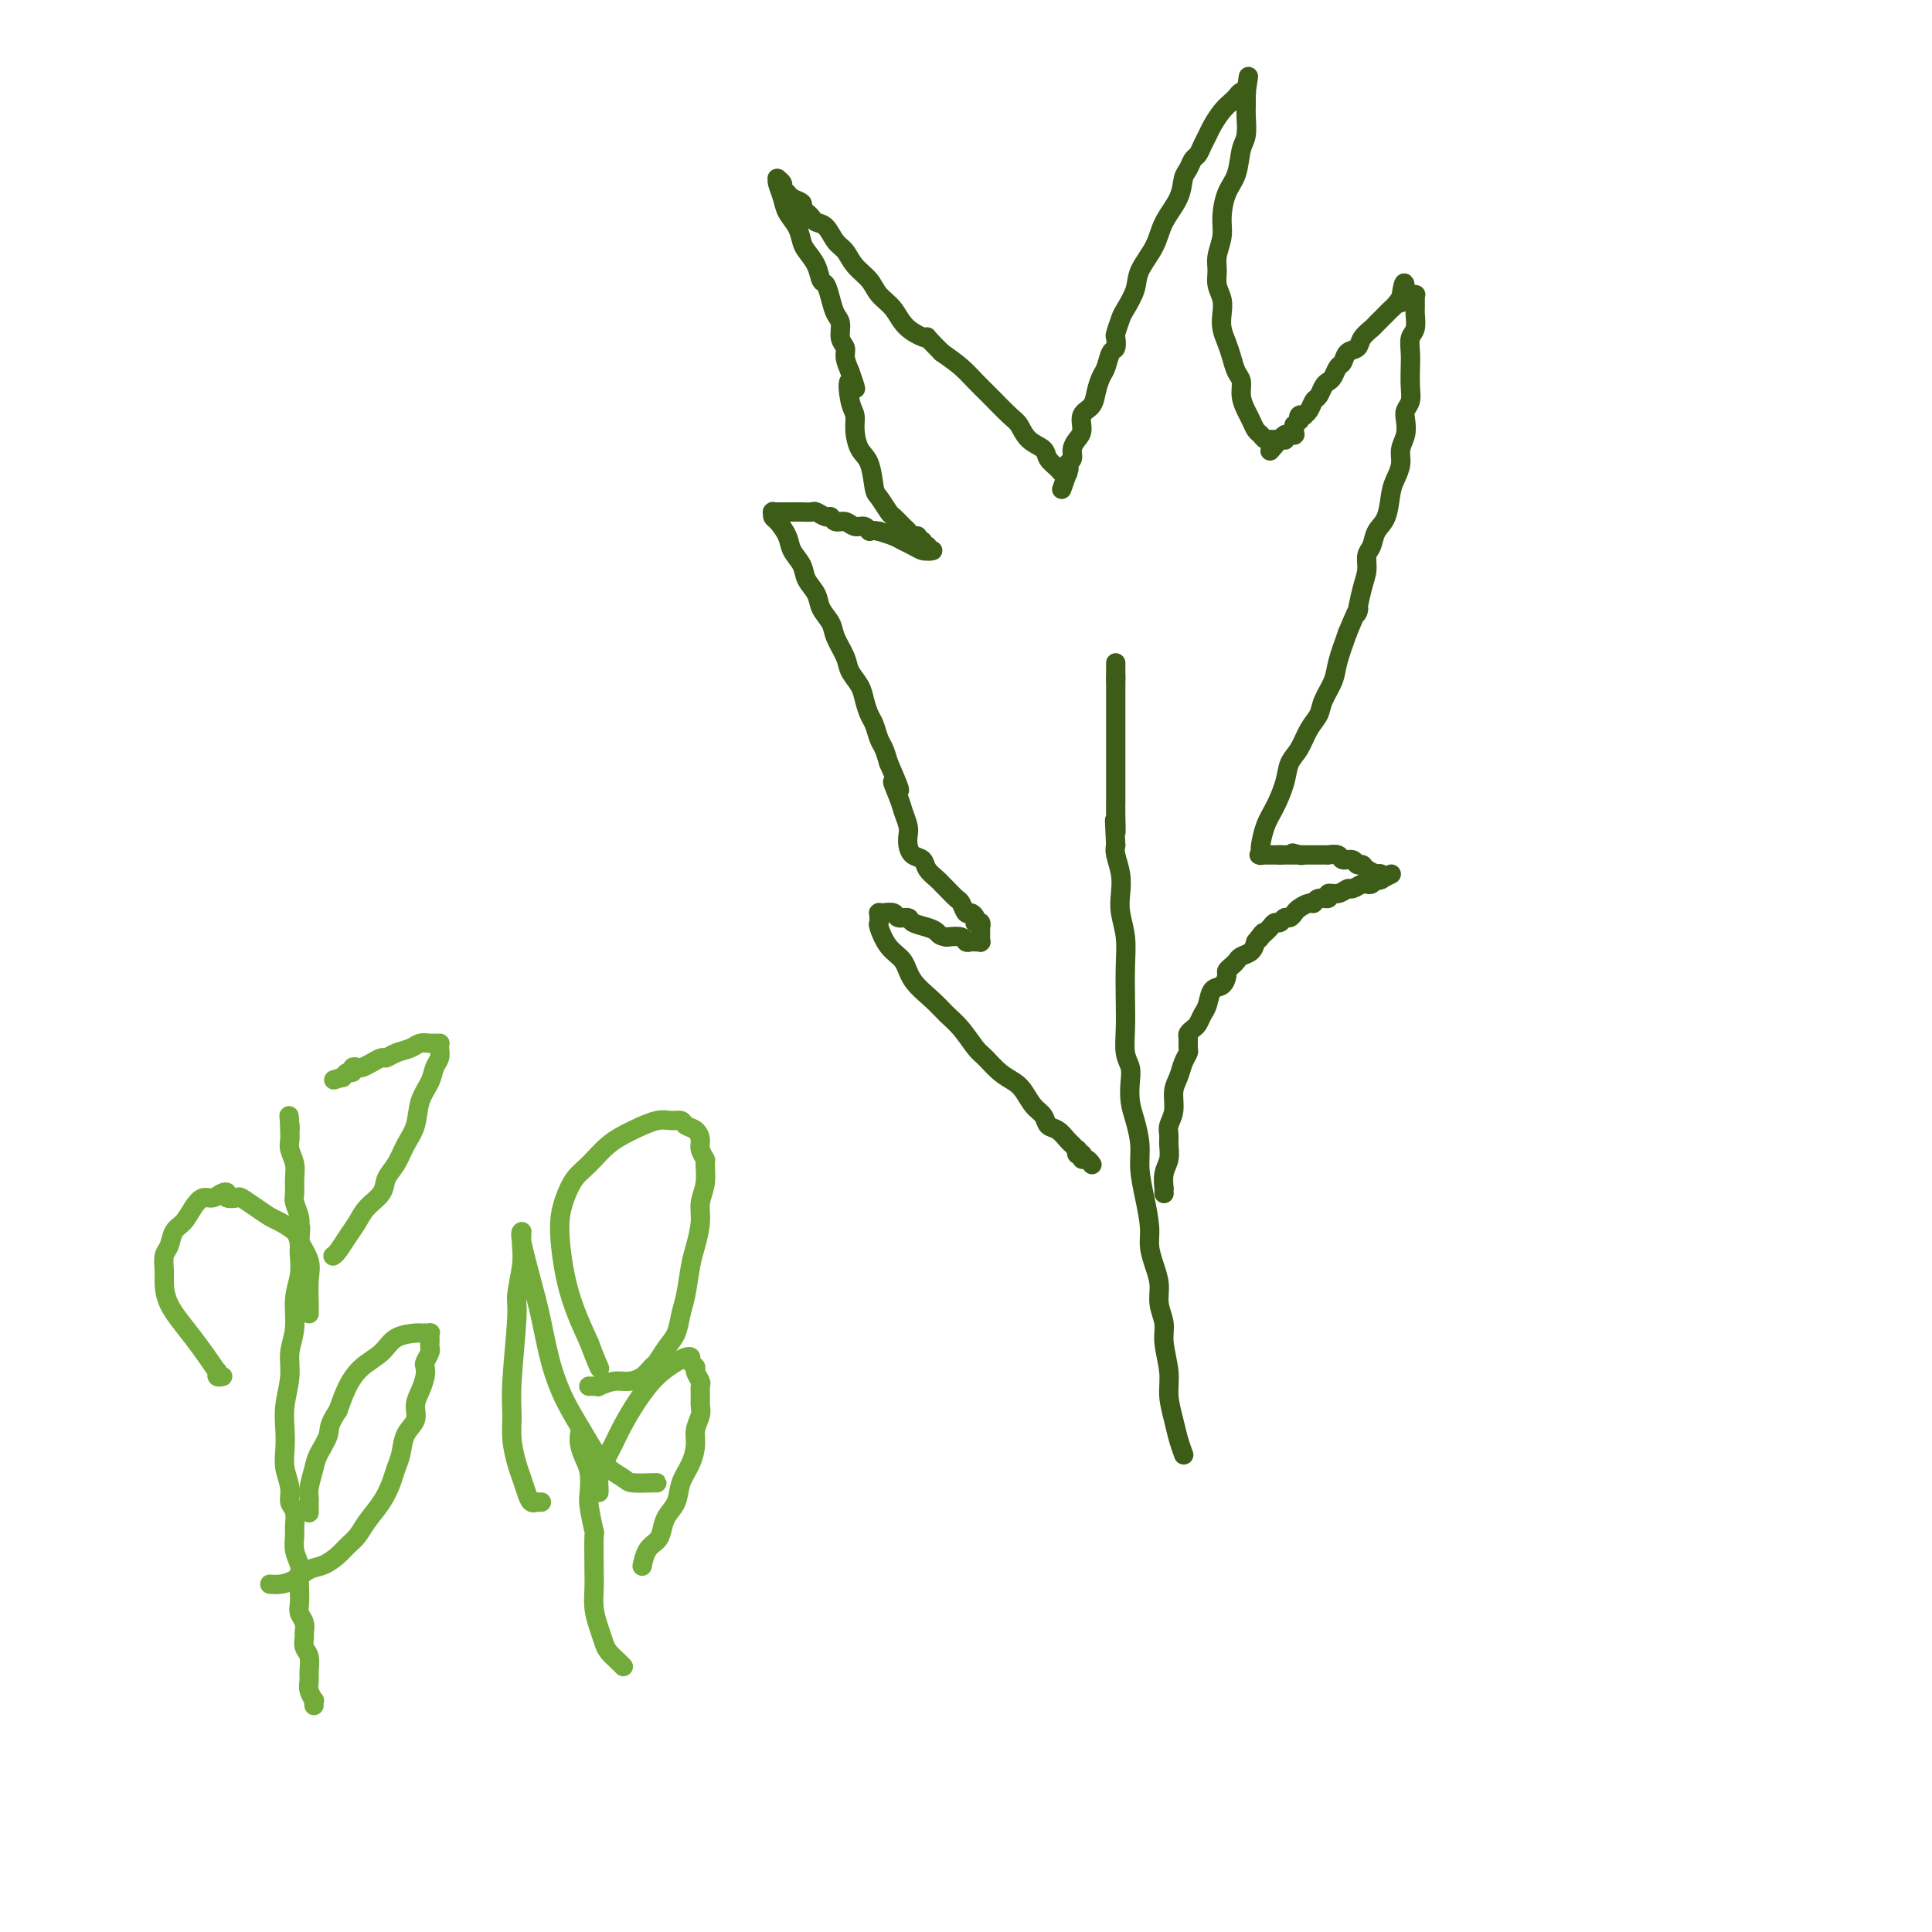 <svg viewBox='0 0 400 400' version='1.1' xmlns='http://www.w3.org/2000/svg' xmlns:xlink='http://www.w3.org/1999/xlink'><g fill='none' stroke='#73AB3A' stroke-width='4' stroke-linecap='round' stroke-linejoin='round'><path d='M65,353c-0.000,-0.000 -0.000,-0.000 0,0c0.000,0.000 0.000,0.000 0,0c-0.000,-0.000 -0.000,-0.000 0,0c0.000,0.000 0.000,0.000 0,0c-0.000,-0.000 -0.000,-0.000 0,0c0.000,0.000 0.000,0.000 0,0c-0.000,-0.000 -0.000,-0.000 0,0c0.000,0.000 0.000,0.000 0,0c-0.000,-0.000 -0.000,-0.000 0,0c0.000,0.000 0.000,0.001 0,0c-0.000,-0.001 -0.000,-0.005 0,0c0.000,0.005 0.001,0.017 0,0c-0.001,-0.017 -0.004,-0.063 0,0c0.004,0.063 0.015,0.235 0,0c-0.015,-0.235 -0.057,-0.877 0,-1c0.057,-0.123 0.212,0.273 0,0c-0.212,-0.273 -0.793,-1.213 -1,-2c-0.207,-0.787 -0.041,-1.419 0,-2c0.041,-0.581 -0.042,-1.110 0,-2c0.042,-0.890 0.208,-2.139 0,-3c-0.208,-0.861 -0.792,-1.333 -1,-2c-0.208,-0.667 -0.042,-1.529 0,-2c0.042,-0.471 -0.041,-0.552 0,-1c0.041,-0.448 0.207,-1.265 0,-2c-0.207,-0.735 -0.786,-1.389 -1,-2c-0.214,-0.611 -0.061,-1.177 0,-2c0.061,-0.823 0.031,-1.901 0,-3c-0.031,-1.099 -0.061,-2.219 0,-3c0.061,-0.781 0.214,-1.224 0,-2c-0.214,-0.776 -0.793,-1.884 -1,-3c-0.207,-1.116 -0.040,-2.241 0,-3c0.040,-0.759 -0.046,-1.154 0,-2c0.046,-0.846 0.222,-2.144 0,-3c-0.222,-0.856 -0.844,-1.270 -1,-2c-0.156,-0.730 0.153,-1.775 0,-3c-0.153,-1.225 -0.769,-2.630 -1,-4c-0.231,-1.370 -0.077,-2.704 0,-4c0.077,-1.296 0.077,-2.554 0,-4c-0.077,-1.446 -0.232,-3.082 0,-5c0.232,-1.918 0.851,-4.119 1,-6c0.149,-1.881 -0.170,-3.442 0,-5c0.170,-1.558 0.830,-3.114 1,-5c0.170,-1.886 -0.150,-4.104 0,-6c0.150,-1.896 0.771,-3.472 1,-5c0.229,-1.528 0.065,-3.008 0,-4c-0.065,-0.992 -0.033,-1.496 0,-2'/><path d='M62,258c0.463,-7.232 0.120,-2.312 0,-1c-0.120,1.312 -0.018,-0.984 0,-2c0.018,-1.016 -0.048,-0.750 0,-1c0.048,-0.250 0.210,-1.014 0,-2c-0.210,-0.986 -0.792,-2.193 -1,-3c-0.208,-0.807 -0.042,-1.213 0,-2c0.042,-0.787 -0.041,-1.955 0,-3c0.041,-1.045 0.207,-1.969 0,-3c-0.207,-1.031 -0.788,-2.171 -1,-3c-0.212,-0.829 -0.057,-1.346 0,-2c0.057,-0.654 0.015,-1.443 0,-2c-0.015,-0.557 -0.004,-0.881 0,-1c0.004,-0.119 0.001,-0.032 0,0c-0.001,0.032 -0.000,0.009 0,0c0.000,-0.009 0.000,-0.002 0,0c-0.000,0.002 -0.000,0.001 0,0c0.000,-0.001 0.000,-0.000 0,0c-0.000,0.000 -0.000,0.000 0,0c0.000,-0.000 0.000,-0.000 0,0c-0.000,0.000 -0.000,0.000 0,0c0.000,-0.000 0.000,-0.000 0,0c-0.000,0.000 -0.000,0.000 0,0c0.000,-0.000 0.000,-0.000 0,0c-0.000,0.000 -0.000,0.000 0,0c0.000,-0.000 0.000,-0.000 0,0c-0.000,0.000 -0.000,0.000 0,0c0.000,-0.000 0.000,-0.000 0,0c-0.000,0.000 -0.000,0.000 0,0c0.000,-0.000 0.000,-0.000 0,0c-0.000,0.000 -0.000,0.000 0,0c0.000,-0.000 0.000,-0.000 0,0c-0.000,0.000 -0.000,0.000 0,0c0.000,-0.000 0.000,-0.000 0,0c0.000,0.000 0.000,0.000 0,0c0.000,-0.000 0.000,-0.000 0,0c0.000,0.000 0.000,-0.000 0,0c0.000,0.000 0.000,-0.000 0,0c0.000,0.000 0.000,-0.000 0,0c0.000,0.000 0.000,-0.000 0,0c0.000,0.000 0.000,-0.000 0,0c0.000,0.000 0.000,-0.000 0,0c0.000,0.000 0.000,-0.000 0,0c0.000,0.000 0.000,-0.000 0,0c0.000,0.000 0.000,-0.000 0,0c0.000,0.000 0.000,-0.000 0,0c0.000,0.000 0.000,0.000 0,0'/><path d='M60,233c-0.311,-3.889 -0.089,-1.111 0,0c0.089,1.111 0.044,0.556 0,0'/><path d='M56,328c-0.000,-0.000 -0.000,-0.000 0,0c0.000,0.000 0.000,0.000 0,0c-0.000,-0.000 -0.000,-0.000 0,0c0.000,0.000 0.000,0.000 0,0c-0.000,-0.000 -0.000,-0.000 0,0c0.000,0.000 0.000,0.000 0,0c-0.000,-0.000 -0.001,-0.000 0,0c0.001,0.000 0.006,0.001 0,0c-0.006,-0.001 -0.021,-0.002 0,0c0.021,0.002 0.077,0.008 0,0c-0.077,-0.008 -0.289,-0.029 0,0c0.289,0.029 1.078,0.107 2,0c0.922,-0.107 1.976,-0.399 3,-1c1.024,-0.601 2.018,-1.511 3,-2c0.982,-0.489 1.953,-0.556 3,-1c1.047,-0.444 2.171,-1.265 3,-2c0.829,-0.735 1.364,-1.383 2,-2c0.636,-0.617 1.375,-1.204 2,-2c0.625,-0.796 1.138,-1.801 2,-3c0.862,-1.199 2.075,-2.593 3,-4c0.925,-1.407 1.562,-2.827 2,-4c0.438,-1.173 0.677,-2.099 1,-3c0.323,-0.901 0.730,-1.777 1,-3c0.270,-1.223 0.402,-2.792 1,-4c0.598,-1.208 1.663,-2.054 2,-3c0.337,-0.946 -0.054,-1.993 0,-3c0.054,-1.007 0.554,-1.975 1,-3c0.446,-1.025 0.837,-2.106 1,-3c0.163,-0.894 0.096,-1.602 0,-2c-0.096,-0.398 -0.222,-0.488 0,-1c0.222,-0.512 0.791,-1.447 1,-2c0.209,-0.553 0.057,-0.722 0,-1c-0.057,-0.278 -0.019,-0.663 0,-1c0.019,-0.337 0.020,-0.626 0,-1c-0.020,-0.374 -0.062,-0.832 0,-1c0.062,-0.168 0.226,-0.045 0,0c-0.226,0.045 -0.844,0.013 -1,0c-0.156,-0.013 0.150,-0.009 0,0c-0.150,0.009 -0.757,0.021 -1,0c-0.243,-0.021 -0.124,-0.075 -1,0c-0.876,0.075 -2.749,0.280 -4,1c-1.251,0.720 -1.882,1.956 -3,3c-1.118,1.044 -2.724,1.896 -4,3c-1.276,1.104 -2.222,2.458 -3,4c-0.778,1.542 -1.389,3.271 -2,5'/><path d='M70,292c-2.200,3.244 -1.700,3.853 -2,5c-0.300,1.147 -1.401,2.831 -2,4c-0.599,1.169 -0.696,1.823 -1,3c-0.304,1.177 -0.813,2.876 -1,4c-0.187,1.124 -0.050,1.672 0,2c0.050,0.328 0.013,0.434 0,1c-0.013,0.566 -0.004,1.590 0,2c0.004,0.410 0.002,0.205 0,0'/><path d='M46,285c-0.000,0.000 -0.000,0.000 0,0c0.000,-0.000 0.001,-0.000 0,0c-0.001,0.000 -0.004,0.001 0,0c0.004,-0.001 0.015,-0.004 0,0c-0.015,0.004 -0.058,0.014 0,0c0.058,-0.014 0.215,-0.051 0,0c-0.215,0.051 -0.804,0.189 -1,0c-0.196,-0.189 0.000,-0.706 0,-1c-0.000,-0.294 -0.196,-0.366 0,0c0.196,0.366 0.785,1.169 0,0c-0.785,-1.169 -2.943,-4.309 -5,-7c-2.057,-2.691 -4.012,-4.932 -5,-7c-0.988,-2.068 -1.009,-3.961 -1,-5c0.009,-1.039 0.047,-1.222 0,-2c-0.047,-0.778 -0.178,-2.151 0,-3c0.178,-0.849 0.667,-1.174 1,-2c0.333,-0.826 0.512,-2.154 1,-3c0.488,-0.846 1.286,-1.211 2,-2c0.714,-0.789 1.344,-2.002 2,-3c0.656,-0.998 1.337,-1.780 2,-2c0.663,-0.220 1.309,0.124 2,0c0.691,-0.124 1.426,-0.714 2,-1c0.574,-0.286 0.985,-0.267 1,0c0.015,0.267 -0.368,0.782 0,1c0.368,0.218 1.487,0.137 2,0c0.513,-0.137 0.422,-0.332 1,0c0.578,0.332 1.827,1.189 3,2c1.173,0.811 2.269,1.574 3,2c0.731,0.426 1.096,0.513 2,1c0.904,0.487 2.347,1.373 3,2c0.653,0.627 0.515,0.995 1,2c0.485,1.005 1.594,2.648 2,4c0.406,1.352 0.109,2.414 0,4c-0.109,1.586 -0.029,3.696 0,5c0.029,1.304 0.008,1.801 0,2c-0.008,0.199 -0.004,0.099 0,0'/><path d='M69,260c0.000,-0.000 0.000,-0.000 0,0c-0.000,0.000 -0.000,0.000 0,0c0.000,-0.000 0.000,-0.000 0,0c-0.000,0.000 -0.000,0.000 0,0c0.000,-0.000 0.000,-0.000 0,0c-0.000,0.000 -0.001,0.000 0,0c0.001,-0.000 0.002,-0.001 0,0c-0.002,0.001 -0.009,0.006 0,0c0.009,-0.006 0.033,-0.021 0,0c-0.033,0.021 -0.123,0.077 0,0c0.123,-0.077 0.461,-0.289 1,-1c0.539,-0.711 1.281,-1.923 2,-3c0.719,-1.077 1.414,-2.020 2,-3c0.586,-0.980 1.063,-1.998 2,-3c0.937,-1.002 2.335,-1.988 3,-3c0.665,-1.012 0.597,-2.048 1,-3c0.403,-0.952 1.278,-1.819 2,-3c0.722,-1.181 1.292,-2.676 2,-4c0.708,-1.324 1.552,-2.476 2,-4c0.448,-1.524 0.498,-3.420 1,-5c0.502,-1.580 1.455,-2.844 2,-4c0.545,-1.156 0.682,-2.205 1,-3c0.318,-0.795 0.817,-1.337 1,-2c0.183,-0.663 0.049,-1.445 0,-2c-0.049,-0.555 -0.013,-0.881 0,-1c0.013,-0.119 0.004,-0.032 0,0c-0.004,0.032 -0.004,0.009 0,0c0.004,-0.009 0.013,-0.002 0,0c-0.013,0.002 -0.048,-0.000 0,0c0.048,0.000 0.180,0.003 0,0c-0.180,-0.003 -0.670,-0.012 -1,0c-0.330,0.012 -0.498,0.046 -1,0c-0.502,-0.046 -1.338,-0.171 -2,0c-0.662,0.171 -1.150,0.637 -2,1c-0.850,0.363 -2.063,0.623 -3,1c-0.937,0.377 -1.599,0.872 -2,1c-0.401,0.128 -0.542,-0.110 -1,0c-0.458,0.110 -1.232,0.570 -2,1c-0.768,0.430 -1.529,0.832 -2,1c-0.471,0.168 -0.652,0.101 -1,0c-0.348,-0.101 -0.864,-0.237 -1,0c-0.136,0.237 0.107,0.848 0,1c-0.107,0.152 -0.565,-0.155 -1,0c-0.435,0.155 -0.848,0.773 -1,1c-0.152,0.227 -0.043,0.065 0,0c0.043,-0.065 0.022,-0.032 0,0'/><path d='M71,223c-3.333,1.000 -1.667,0.500 0,0'/><path d='M129,345c0.000,0.000 0.000,0.000 0,0c-0.000,-0.000 -0.000,-0.000 0,0c0.000,0.000 0.000,0.000 0,0c-0.000,-0.000 -0.000,-0.000 0,0c0.000,0.000 0.000,0.000 0,0c-0.000,-0.000 -0.000,-0.000 0,0c0.000,0.000 0.000,0.000 0,0c-0.000,-0.000 -0.000,-0.000 0,0c0.000,0.000 0.001,0.001 0,0c-0.001,-0.001 -0.002,-0.002 0,0c0.002,0.002 0.008,0.009 0,0c-0.008,-0.009 -0.030,-0.032 0,0c0.030,0.032 0.110,0.120 0,0c-0.110,-0.120 -0.412,-0.446 -1,-1c-0.588,-0.554 -1.464,-1.334 -2,-2c-0.536,-0.666 -0.732,-1.216 -1,-2c-0.268,-0.784 -0.608,-1.802 -1,-3c-0.392,-1.198 -0.836,-2.575 -1,-4c-0.164,-1.425 -0.048,-2.896 0,-4c0.048,-1.104 0.027,-1.841 0,-4c-0.027,-2.159 -0.059,-5.740 0,-7c0.059,-1.260 0.209,-0.199 0,-1c-0.209,-0.801 -0.778,-3.464 -1,-5c-0.222,-1.536 -0.098,-1.946 0,-3c0.098,-1.054 0.170,-2.752 0,-4c-0.170,-1.248 -0.581,-2.047 -1,-3c-0.419,-0.953 -0.844,-2.059 -1,-3c-0.156,-0.941 -0.042,-1.716 0,-2c0.042,-0.284 0.011,-0.076 0,0c-0.011,0.076 -0.003,0.022 0,0c0.003,-0.022 0.002,-0.011 0,0'/><path d='M133,324c-0.000,0.000 -0.000,0.000 0,0c0.000,-0.000 0.000,-0.000 0,0c-0.000,0.000 -0.000,0.000 0,0c0.000,-0.000 0.000,-0.000 0,0c-0.000,0.000 -0.000,0.000 0,0c0.000,-0.000 0.000,-0.001 0,0c-0.000,0.001 -0.001,0.003 0,0c0.001,-0.003 0.002,-0.010 0,0c-0.002,0.010 -0.008,0.039 0,0c0.008,-0.039 0.030,-0.145 0,0c-0.030,0.145 -0.111,0.541 0,0c0.111,-0.541 0.415,-2.020 1,-3c0.585,-0.980 1.451,-1.462 2,-2c0.549,-0.538 0.780,-1.133 1,-2c0.220,-0.867 0.427,-2.007 1,-3c0.573,-0.993 1.512,-1.840 2,-3c0.488,-1.160 0.527,-2.632 1,-4c0.473,-1.368 1.381,-2.632 2,-4c0.619,-1.368 0.951,-2.842 1,-4c0.049,-1.158 -0.183,-2.002 0,-3c0.183,-0.998 0.782,-2.150 1,-3c0.218,-0.850 0.054,-1.397 0,-2c-0.054,-0.603 0.001,-1.261 0,-2c-0.001,-0.739 -0.057,-1.560 0,-2c0.057,-0.440 0.226,-0.500 0,-1c-0.226,-0.500 -0.848,-1.441 -1,-2c-0.152,-0.559 0.165,-0.736 0,-1c-0.165,-0.264 -0.812,-0.613 -1,-1c-0.188,-0.387 0.085,-0.811 0,-1c-0.085,-0.189 -0.526,-0.144 -1,0c-0.474,0.144 -0.980,0.386 -2,1c-1.020,0.614 -2.553,1.599 -4,3c-1.447,1.401 -2.808,3.218 -4,5c-1.192,1.782 -2.214,3.528 -3,5c-0.786,1.472 -1.335,2.671 -2,4c-0.665,1.329 -1.446,2.787 -2,4c-0.554,1.213 -0.880,2.181 -1,3c-0.120,0.819 -0.032,1.487 0,2c0.032,0.513 0.009,0.869 0,1c-0.009,0.131 -0.002,0.035 0,0c0.002,-0.035 0.001,-0.010 0,0c-0.001,0.010 -0.000,0.005 0,0'/><path d='M112,311c0.000,0.000 0.000,0.000 0,0c-0.000,-0.000 -0.000,-0.000 0,0c0.000,0.000 0.001,0.000 0,0c-0.001,-0.000 -0.004,-0.000 0,0c0.004,0.000 0.015,0.000 0,0c-0.015,-0.000 -0.057,-0.000 0,0c0.057,0.000 0.211,0.000 0,0c-0.211,-0.000 -0.788,-0.000 -1,0c-0.212,0.000 -0.060,0.001 0,0c0.060,-0.001 0.027,-0.005 0,0c-0.027,0.005 -0.049,0.020 0,0c0.049,-0.020 0.168,-0.076 0,0c-0.168,0.076 -0.623,0.282 -1,0c-0.377,-0.282 -0.675,-1.054 -1,-2c-0.325,-0.946 -0.677,-2.068 -1,-3c-0.323,-0.932 -0.619,-1.675 -1,-3c-0.381,-1.325 -0.849,-3.233 -1,-5c-0.151,-1.767 0.016,-3.393 0,-5c-0.016,-1.607 -0.215,-3.197 0,-7c0.215,-3.803 0.842,-9.821 1,-13c0.158,-3.179 -0.154,-3.521 0,-5c0.154,-1.479 0.773,-4.095 1,-6c0.227,-1.905 0.061,-3.099 0,-4c-0.061,-0.901 -0.018,-1.508 0,-2c0.018,-0.492 0.011,-0.868 0,-1c-0.011,-0.132 -0.025,-0.020 0,0c0.025,0.020 0.089,-0.052 0,0c-0.089,0.052 -0.331,0.227 0,2c0.331,1.773 1.235,5.144 2,8c0.765,2.856 1.389,5.198 2,8c0.611,2.802 1.207,6.064 2,9c0.793,2.936 1.782,5.547 3,8c1.218,2.453 2.666,4.748 4,7c1.334,2.252 2.554,4.460 4,6c1.446,1.540 3.120,2.413 4,3c0.880,0.587 0.968,0.889 2,1c1.032,0.111 3.009,0.030 4,0c0.991,-0.030 0.998,-0.008 1,0c0.002,0.008 0.001,0.002 0,0c-0.001,-0.002 -0.000,-0.001 0,0'/><path d='M122,287c-0.000,0.000 -0.000,0.000 0,0c0.000,-0.000 0.000,-0.000 0,0c-0.000,0.000 -0.001,0.000 0,0c0.001,-0.000 0.004,-0.000 0,0c-0.004,0.000 -0.015,0.000 0,0c0.015,-0.000 0.057,-0.000 0,0c-0.057,0.000 -0.213,0.000 0,0c0.213,-0.000 0.793,-0.000 1,0c0.207,0.000 0.039,0.001 0,0c-0.039,-0.001 0.051,-0.004 0,0c-0.051,0.004 -0.243,0.016 0,0c0.243,-0.016 0.922,-0.059 1,0c0.078,0.059 -0.445,0.219 0,0c0.445,-0.219 1.859,-0.816 3,-1c1.141,-0.184 2.010,0.047 3,0c0.990,-0.047 2.100,-0.371 3,-1c0.900,-0.629 1.589,-1.565 2,-2c0.411,-0.435 0.544,-0.371 1,-1c0.456,-0.629 1.236,-1.950 2,-3c0.764,-1.050 1.514,-1.830 2,-3c0.486,-1.170 0.709,-2.732 1,-4c0.291,-1.268 0.651,-2.243 1,-4c0.349,-1.757 0.686,-4.296 1,-6c0.314,-1.704 0.606,-2.572 1,-4c0.394,-1.428 0.891,-3.414 1,-5c0.109,-1.586 -0.171,-2.771 0,-4c0.171,-1.229 0.792,-2.503 1,-4c0.208,-1.497 0.001,-3.217 0,-4c-0.001,-0.783 0.203,-0.629 0,-1c-0.203,-0.371 -0.813,-1.266 -1,-2c-0.187,-0.734 0.049,-1.307 0,-2c-0.049,-0.693 -0.385,-1.508 -1,-2c-0.615,-0.492 -1.510,-0.662 -2,-1c-0.490,-0.338 -0.574,-0.843 -1,-1c-0.426,-0.157 -1.195,0.034 -2,0c-0.805,-0.034 -1.647,-0.292 -3,0c-1.353,0.292 -3.217,1.134 -5,2c-1.783,0.866 -3.487,1.757 -5,3c-1.513,1.243 -2.837,2.840 -4,4c-1.163,1.160 -2.166,1.883 -3,3c-0.834,1.117 -1.500,2.628 -2,4c-0.500,1.372 -0.833,2.605 -1,4c-0.167,1.395 -0.169,2.951 0,5c0.169,2.049 0.507,4.590 1,7c0.493,2.410 1.141,4.689 2,7c0.859,2.311 1.930,4.656 3,7'/><path d='M122,278c1.222,3.289 1.778,4.511 2,5c0.222,0.489 0.111,0.244 0,0'/></g>
<g fill='none' stroke='#3D5C18' stroke-width='4' stroke-linecap='round' stroke-linejoin='round'><path d='M245,301c-0.000,-0.000 -0.000,-0.000 0,0c0.000,0.000 0.000,0.000 0,0c-0.000,-0.000 -0.000,-0.000 0,0c0.000,0.000 0.000,0.000 0,0c-0.000,-0.000 -0.000,-0.000 0,0c0.000,0.000 0.000,0.000 0,0c-0.000,-0.000 -0.000,-0.000 0,0c0.000,0.000 0.000,0.000 0,0c-0.000,-0.000 -0.000,-0.000 0,0c0.000,0.000 0.000,0.000 0,0c-0.000,-0.000 -0.000,-0.000 0,0c0.000,0.000 0.000,0.000 0,0c-0.000,-0.000 -0.000,-0.001 0,0c0.000,0.001 0.001,0.002 0,0c-0.001,-0.002 -0.003,-0.009 0,0c0.003,0.009 0.012,0.034 0,0c-0.012,-0.034 -0.046,-0.126 0,0c0.046,0.126 0.171,0.469 0,0c-0.171,-0.469 -0.638,-1.749 -1,-3c-0.362,-1.251 -0.618,-2.473 -1,-4c-0.382,-1.527 -0.891,-3.360 -1,-5c-0.109,-1.640 0.182,-3.089 0,-5c-0.182,-1.911 -0.836,-4.286 -1,-6c-0.164,-1.714 0.162,-2.769 0,-4c-0.162,-1.231 -0.813,-2.638 -1,-4c-0.187,-1.362 0.091,-2.680 0,-4c-0.091,-1.320 -0.550,-2.642 -1,-4c-0.450,-1.358 -0.890,-2.753 -1,-4c-0.110,-1.247 0.111,-2.346 0,-4c-0.111,-1.654 -0.555,-3.863 -1,-6c-0.445,-2.137 -0.890,-4.203 -1,-6c-0.110,-1.797 0.115,-3.324 0,-5c-0.115,-1.676 -0.571,-3.500 -1,-5c-0.429,-1.500 -0.833,-2.675 -1,-4c-0.167,-1.325 -0.097,-2.799 0,-4c0.097,-1.201 0.222,-2.129 0,-3c-0.222,-0.871 -0.791,-1.684 -1,-3c-0.209,-1.316 -0.060,-3.135 0,-5c0.060,-1.865 0.030,-3.776 0,-6c-0.030,-2.224 -0.060,-4.761 0,-7c0.060,-2.239 0.208,-4.179 0,-6c-0.208,-1.821 -0.774,-3.524 -1,-5c-0.226,-1.476 -0.112,-2.726 0,-4c0.112,-1.274 0.222,-2.574 0,-4c-0.222,-1.426 -0.778,-2.979 -1,-4c-0.222,-1.021 -0.111,-1.511 0,-2'/><path d='M231,175c-0.464,-8.735 -0.124,-4.074 0,-3c0.124,1.074 0.033,-1.441 0,-3c-0.033,-1.559 -0.009,-2.163 0,-3c0.009,-0.837 0.002,-1.908 0,-3c-0.002,-1.092 -0.001,-2.204 0,-3c0.001,-0.796 0.000,-1.274 0,-2c-0.000,-0.726 -0.000,-1.700 0,-2c0.000,-0.300 0.000,0.074 0,0c-0.000,-0.074 -0.000,-0.597 0,-1c0.000,-0.403 0.000,-0.685 0,-1c-0.000,-0.315 -0.000,-0.663 0,-1c0.000,-0.337 0.000,-0.664 0,-1c-0.000,-0.336 -0.000,-0.680 0,-1c0.000,-0.320 0.000,-0.614 0,-1c-0.000,-0.386 -0.000,-0.863 0,-1c0.000,-0.137 0.000,0.066 0,0c-0.000,-0.066 -0.000,-0.400 0,-1c0.000,-0.600 0.000,-1.466 0,-2c-0.000,-0.534 -0.000,-0.736 0,-1c0.000,-0.264 0.000,-0.592 0,-1c-0.000,-0.408 -0.000,-0.898 0,-1c0.000,-0.102 0.000,0.183 0,0c-0.000,-0.183 -0.000,-0.834 0,-1c0.000,-0.166 0.000,0.151 0,0c-0.000,-0.151 -0.000,-0.772 0,-1c0.000,-0.228 0.000,-0.065 0,0c-0.000,0.065 -0.000,0.031 0,0c0.000,-0.031 0.000,-0.061 0,0c-0.000,0.061 -0.000,0.212 0,0c0.000,-0.212 0.000,-0.789 0,-1c-0.000,-0.211 -0.000,-0.057 0,0c0.000,0.057 0.000,0.015 0,0c-0.000,-0.015 -0.000,-0.004 0,0c0.000,0.004 0.000,0.001 0,0c-0.000,-0.001 -0.000,-0.000 0,0c0.000,0.000 0.000,0.000 0,0c-0.000,-0.000 -0.000,-0.000 0,0c0.000,0.000 0.000,0.000 0,0c-0.000,-0.000 -0.000,-0.000 0,0c0.000,0.000 0.000,0.000 0,0c-0.000,-0.000 -0.000,-0.000 0,0c0.000,0.000 0.000,0.000 0,0c-0.000,-0.000 -0.000,-0.000 0,0c0.000,0.000 0.000,0.000 0,0c-0.000,-0.000 0.000,-0.000 0,0c0.000,0.000 0.000,0.000 0,0'/><path d='M231,140c0.000,-5.415 0.000,-1.451 0,0c0.000,1.451 -0.000,0.389 0,0c0.000,-0.389 0.000,-0.104 0,0c0.000,0.104 0.000,0.028 0,0c0.000,-0.028 0.000,-0.007 0,0c0.000,0.007 0.000,0.002 0,0c0.000,-0.002 0.000,-0.001 0,0c0.000,0.001 -0.000,0.000 0,0c0.000,-0.000 0.000,-0.000 0,0c-0.000,0.000 0.000,0.000 0,0c0.000,-0.000 0.000,-0.000 0,0c-0.000,0.000 0.000,0.000 0,0c0.000,-0.000 0.000,-0.000 0,0c0.000,0.000 0.000,0.000 0,0'/><path d='M241,247c-0.000,-0.000 -0.000,-0.000 0,0c0.000,0.000 0.000,0.000 0,0c-0.000,-0.000 -0.000,-0.000 0,0c0.000,0.000 0.000,0.000 0,0c-0.000,-0.000 -0.000,-0.000 0,0c0.000,0.000 0.000,0.000 0,0c-0.000,-0.000 -0.000,-0.000 0,0c0.000,0.000 0.000,0.000 0,0c-0.000,-0.000 -0.000,-0.000 0,0c0.000,0.000 0.000,0.000 0,0c-0.000,-0.000 -0.000,-0.000 0,0c0.000,0.000 0.000,0.000 0,0c-0.000,-0.000 -0.000,-0.000 0,0c0.000,0.000 0.000,0.001 0,0c-0.000,-0.001 -0.000,-0.005 0,0c0.000,0.005 0.000,0.018 0,0c-0.000,-0.018 -0.001,-0.066 0,0c0.001,0.066 0.004,0.247 0,0c-0.004,-0.247 -0.015,-0.923 0,-1c0.015,-0.077 0.057,0.446 0,0c-0.057,-0.446 -0.212,-1.862 0,-3c0.212,-1.138 0.793,-1.997 1,-3c0.207,-1.003 0.041,-2.148 0,-3c-0.041,-0.852 0.045,-1.410 0,-2c-0.045,-0.590 -0.219,-1.211 0,-2c0.219,-0.789 0.833,-1.745 1,-3c0.167,-1.255 -0.113,-2.807 0,-4c0.113,-1.193 0.619,-2.025 1,-3c0.381,-0.975 0.637,-2.092 1,-3c0.363,-0.908 0.832,-1.605 1,-2c0.168,-0.395 0.034,-0.486 0,-1c-0.034,-0.514 0.032,-1.450 0,-2c-0.032,-0.550 -0.163,-0.712 0,-1c0.163,-0.288 0.620,-0.701 1,-1c0.380,-0.299 0.683,-0.485 1,-1c0.317,-0.515 0.649,-1.360 1,-2c0.351,-0.640 0.720,-1.074 1,-2c0.280,-0.926 0.470,-2.342 1,-3c0.530,-0.658 1.399,-0.557 2,-1c0.601,-0.443 0.934,-1.428 1,-2c0.066,-0.572 -0.133,-0.730 0,-1c0.133,-0.270 0.599,-0.653 1,-1c0.401,-0.347 0.736,-0.660 1,-1c0.264,-0.340 0.456,-0.707 1,-1c0.544,-0.293 1.441,-0.512 2,-1c0.559,-0.488 0.779,-1.244 1,-2'/><path d='M260,195c2.405,-3.179 1.418,-1.626 1,-1c-0.418,0.626 -0.267,0.327 0,0c0.267,-0.327 0.649,-0.680 1,-1c0.351,-0.320 0.671,-0.607 1,-1c0.329,-0.393 0.666,-0.893 1,-1c0.334,-0.107 0.666,0.179 1,0c0.334,-0.179 0.671,-0.823 1,-1c0.329,-0.177 0.652,0.111 1,0c0.348,-0.111 0.722,-0.622 1,-1c0.278,-0.378 0.461,-0.622 1,-1c0.539,-0.378 1.435,-0.890 2,-1c0.565,-0.110 0.798,0.182 1,0c0.202,-0.182 0.373,-0.837 1,-1c0.627,-0.163 1.711,0.168 2,0c0.289,-0.168 -0.217,-0.833 0,-1c0.217,-0.167 1.157,0.165 2,0c0.843,-0.165 1.588,-0.828 2,-1c0.412,-0.172 0.491,0.146 1,0c0.509,-0.146 1.446,-0.757 2,-1c0.554,-0.243 0.723,-0.118 1,0c0.277,0.118 0.663,0.228 1,0c0.337,-0.228 0.626,-0.793 1,-1c0.374,-0.207 0.832,-0.055 1,0c0.168,0.055 0.045,0.015 0,0c-0.045,-0.015 -0.012,-0.004 0,0c0.012,0.004 0.003,0.001 0,0c-0.003,-0.001 -0.001,-0.000 0,0c0.001,0.000 0.000,0.000 0,0c-0.000,-0.000 -0.000,-0.000 0,0c0.000,0.000 0.000,0.000 0,0c-0.000,-0.000 -0.000,-0.000 0,0c0.000,0.000 0.000,0.000 0,0c-0.000,-0.000 -0.000,-0.000 0,0c0.000,0.000 0.000,0.000 0,0c-0.000,-0.000 -0.000,-0.000 0,0c0.000,0.000 0.000,0.000 0,0c-0.000,-0.000 -0.000,-0.000 0,0c0.000,0.000 0.000,0.000 0,0c-0.000,-0.000 -0.000,-0.000 0,0c0.000,0.000 0.000,0.000 0,0c-0.000,-0.000 -0.000,-0.000 0,0c0.000,0.000 0.000,0.000 0,0c-0.000,-0.000 -0.000,-0.000 0,0c0.000,0.000 0.000,0.000 0,0c-0.000,-0.000 -0.000,-0.000 0,0c0.000,0.000 0.000,0.000 0,0'/><path d='M286,182c4.022,-2.011 1.078,-0.539 0,0c-1.078,0.539 -0.289,0.144 0,0c0.289,-0.144 0.077,-0.039 0,0c-0.077,0.039 -0.021,0.010 0,0c0.021,-0.010 0.006,-0.003 0,0c-0.006,0.003 -0.001,0.001 0,0c0.001,-0.001 0.000,-0.000 0,0c-0.000,0.000 -0.000,0.000 0,0c0.000,-0.000 0.000,-0.000 0,0c-0.000,0.000 -0.000,0.000 0,0c0.000,-0.000 0.000,-0.000 0,0c-0.000,0.000 -0.000,0.000 0,0c0.000,-0.000 0.000,-0.000 0,0c-0.000,0.000 -0.000,0.000 0,0c0.000,-0.000 0.000,-0.000 0,0c-0.000,0.000 -0.000,0.000 0,0c0.000,-0.000 0.000,-0.000 0,0c-0.000,0.000 -0.000,0.000 0,0c0.000,-0.000 0.000,-0.000 0,0c-0.000,0.000 -0.000,0.000 0,0c0.000,-0.000 0.000,-0.000 0,0c-0.000,0.000 -0.000,0.000 0,0c0.000,-0.000 0.000,-0.000 0,0c-0.000,0.000 -0.000,0.001 0,0c0.000,-0.001 0.001,-0.004 0,0c-0.001,0.004 -0.005,0.015 0,0c0.005,-0.015 0.017,-0.056 0,0c-0.017,0.056 -0.064,0.208 0,0c0.064,-0.208 0.239,-0.778 0,-1c-0.239,-0.222 -0.890,-0.097 -1,0c-0.110,0.097 0.323,0.166 0,0c-0.323,-0.166 -1.400,-0.565 -2,-1c-0.600,-0.435 -0.723,-0.905 -1,-1c-0.277,-0.095 -0.709,0.185 -1,0c-0.291,-0.185 -0.441,-0.834 -1,-1c-0.559,-0.166 -1.526,0.152 -2,0c-0.474,-0.152 -0.456,-0.773 -1,-1c-0.544,-0.227 -1.651,-0.061 -2,0c-0.349,0.061 0.062,0.016 0,0c-0.062,-0.016 -0.595,-0.004 -1,0c-0.405,0.004 -0.682,0.001 -1,0c-0.318,-0.001 -0.676,-0.000 -1,0c-0.324,0.000 -0.613,0.000 -1,0c-0.387,-0.000 -0.874,-0.000 -1,0c-0.126,0.000 0.107,0.000 0,0c-0.107,-0.000 -0.553,-0.000 -1,0'/><path d='M269,177c-2.646,-0.774 -0.762,-0.207 0,0c0.762,0.207 0.400,0.056 0,0c-0.400,-0.056 -0.838,-0.015 -1,0c-0.162,0.015 -0.047,0.004 0,0c0.047,-0.004 0.027,-0.001 0,0c-0.027,0.001 -0.060,0.000 0,0c0.060,-0.000 0.212,-0.000 0,0c-0.212,0.000 -0.788,0.000 -1,0c-0.212,-0.000 -0.061,-0.000 0,0c0.061,0.000 0.030,0.000 0,0c-0.030,-0.000 -0.061,-0.000 0,0c0.061,0.000 0.212,0.000 0,0c-0.212,-0.000 -0.789,-0.000 -1,0c-0.211,0.000 -0.057,0.000 0,0c0.057,-0.000 0.015,-0.000 0,0c-0.015,0.000 -0.004,0.000 0,0c0.004,-0.000 0.001,-0.000 0,0c-0.001,0.000 -0.000,0.000 0,0c0.000,-0.000 0.000,-0.000 0,0c-0.000,0.000 -0.000,0.000 0,0c0.000,-0.000 0.000,-0.000 0,0c-0.000,0.000 -0.000,0.000 0,0c0.000,-0.000 0.000,-0.000 0,0c-0.000,0.000 -0.000,0.000 0,0c0.000,0.000 0.000,0.000 0,0c-0.000,0.000 -0.000,0.000 0,0c0.000,0.000 0.000,0.000 0,0c-0.000,0.000 0.000,0.000 0,0c-0.000,0.000 -0.000,0.000 0,0c0.000,0.000 0.000,0.000 0,0c-0.000,0.000 -0.000,0.000 0,0c0.000,0.000 0.000,0.000 0,0c-0.000,0.000 -0.000,0.000 0,0c0.000,0.000 0.000,0.000 0,0c-0.000,0.000 -0.000,0.000 0,0c0.000,0.000 0.000,0.000 0,0c-0.000,0.000 -0.000,0.000 0,0c0.000,0.000 0.001,0.000 0,0c-0.001,0.000 -0.004,0.000 0,0c0.004,0.000 0.015,0.000 0,0c-0.015,0.000 -0.057,0.000 0,0c0.057,0.000 0.211,0.000 0,0c-0.211,0.000 -0.789,0.000 -1,0c-0.211,0.000 -0.057,0.000 0,0c0.057,0.000 0.016,0.000 0,0c-0.016,0.000 -0.008,0.000 0,0'/><path d='M265,177c-0.635,0.000 -0.223,0.000 0,0c0.223,0.000 0.257,0.000 0,0c-0.257,0.000 -0.805,0.000 -1,0c-0.195,0.000 -0.038,-0.000 0,0c0.038,0.000 -0.043,0.000 0,0c0.043,-0.000 0.209,0.000 0,0c-0.209,0.000 -0.792,0.000 -1,0c-0.208,0.000 -0.042,-0.000 0,0c0.042,0.000 -0.042,0.000 0,0c0.042,0.000 0.208,0.000 0,0c-0.208,0.000 -0.792,0.000 -1,0c-0.208,0.000 -0.042,0.000 0,0c0.042,0.000 -0.041,0.000 0,0c0.041,0.000 0.207,0.000 0,0c-0.207,0.000 -0.788,0.000 -1,0c-0.212,0.000 -0.057,0.000 0,0c0.057,0.000 0.015,0.000 0,0c-0.015,0.000 -0.004,0.000 0,0c0.004,0.000 0.001,0.000 0,0c-0.001,0.000 -0.000,0.000 0,0c0.000,0.000 0.000,0.000 0,0c-0.000,0.000 -0.000,0.000 0,0c0.000,0.000 0.000,0.000 0,0c-0.000,0.000 -0.000,0.000 0,0c0.000,0.000 0.000,0.000 0,0c-0.000,0.000 -0.000,0.000 0,0c0.000,0.000 0.000,0.000 0,0c-0.000,0.000 -0.000,0.000 0,0c0.000,0.000 0.000,0.000 0,0c-0.000,0.000 -0.000,0.000 0,0c0.000,0.000 0.000,0.000 0,0c-0.000,0.000 -0.000,0.000 0,0c0.000,0.000 0.000,0.000 0,0c-0.000,0.000 -0.000,0.000 0,0c0.000,0.000 0.000,0.000 0,0c-0.000,0.000 -0.000,0.000 0,0c0.000,0.000 0.000,0.000 0,0c0.000,0.000 0.000,0.000 0,0c0.000,0.000 0.000,0.000 0,0c0.000,0.000 0.000,0.000 0,0c0.000,0.000 0.000,0.000 0,0c0.000,0.000 0.000,0.000 0,0c0.000,0.000 0.000,0.000 0,0c0.000,0.000 0.000,0.000 0,0c0.000,0.000 0.000,0.000 0,0c0.000,0.000 0.000,0.000 0,0'/><path d='M261,177c-0.619,0.000 -0.166,0.000 0,0c0.166,0.000 0.044,0.000 0,0c-0.044,0.000 -0.012,0.000 0,0c0.012,0.000 0.003,-0.000 0,0c-0.003,0.000 -0.001,0.000 0,0c0.001,-0.000 0.000,0.000 0,0c-0.000,0.000 -0.000,0.000 0,0c0.000,0.000 0.000,-0.000 0,0c-0.000,0.000 -0.000,0.000 0,0c0.000,0.000 0.000,0.000 0,0c-0.000,0.000 -0.000,0.000 0,0c0.000,-0.000 0.000,-0.000 0,0c-0.000,0.000 -0.000,0.000 0,0c0.000,-0.000 0.000,-0.000 0,0c-0.000,0.000 -0.000,0.000 0,0c0.000,-0.000 0.000,-0.000 0,0c-0.000,0.000 -0.000,0.000 0,0c0.000,-0.000 0.000,-0.000 0,0c-0.000,0.000 -0.000,0.000 0,0c0.000,-0.000 0.000,-0.000 0,0c-0.000,0.000 -0.000,0.000 0,0c0.000,-0.000 0.000,-0.000 0,0c-0.000,0.000 -0.000,0.000 0,0c0.000,-0.000 0.000,-0.000 0,0c-0.000,0.000 -0.000,0.000 0,0c0.000,-0.000 0.000,-0.000 0,0c-0.000,0.000 -0.000,0.000 0,0c0.000,-0.000 0.000,-0.000 0,0c-0.000,0.000 -0.000,0.001 0,0c0.000,-0.001 0.000,-0.004 0,0c-0.000,0.004 -0.001,0.015 0,0c0.001,-0.015 0.002,-0.055 0,0c-0.002,0.055 -0.009,0.204 0,0c0.009,-0.204 0.034,-0.760 0,-1c-0.034,-0.240 -0.126,-0.165 0,-1c0.126,-0.835 0.471,-2.582 1,-4c0.529,-1.418 1.244,-2.508 2,-4c0.756,-1.492 1.555,-3.386 2,-5c0.445,-1.614 0.538,-2.948 1,-4c0.462,-1.052 1.294,-1.821 2,-3c0.706,-1.179 1.288,-2.767 2,-4c0.712,-1.233 1.555,-2.109 2,-3c0.445,-0.891 0.490,-1.795 1,-3c0.510,-1.205 1.483,-2.709 2,-4c0.517,-1.291 0.576,-2.369 1,-4c0.424,-1.631 1.212,-3.816 2,-6'/><path d='M279,131c3.194,-7.772 2.180,-4.203 2,-4c-0.180,0.203 0.476,-2.960 1,-5c0.524,-2.040 0.918,-2.956 1,-4c0.082,-1.044 -0.147,-2.215 0,-3c0.147,-0.785 0.669,-1.182 1,-2c0.331,-0.818 0.471,-2.056 1,-3c0.529,-0.944 1.447,-1.593 2,-3c0.553,-1.407 0.740,-3.573 1,-5c0.260,-1.427 0.592,-2.115 1,-3c0.408,-0.885 0.893,-1.966 1,-3c0.107,-1.034 -0.164,-2.020 0,-3c0.164,-0.980 0.762,-1.955 1,-3c0.238,-1.045 0.116,-2.159 0,-3c-0.116,-0.841 -0.227,-1.407 0,-2c0.227,-0.593 0.792,-1.213 1,-2c0.208,-0.787 0.060,-1.743 0,-3c-0.060,-1.257 -0.030,-2.817 0,-4c0.030,-1.183 0.061,-1.991 0,-3c-0.061,-1.009 -0.212,-2.221 0,-3c0.212,-0.779 0.789,-1.126 1,-2c0.211,-0.874 0.057,-2.277 0,-3c-0.057,-0.723 -0.015,-0.768 0,-1c0.015,-0.232 0.004,-0.651 0,-1c-0.004,-0.349 -0.001,-0.630 0,-1c0.001,-0.370 0.000,-0.831 0,-1c-0.000,-0.169 -0.000,-0.045 0,0c0.000,0.045 0.000,0.012 0,0c-0.000,-0.012 -0.000,-0.003 0,0c0.000,0.003 0.000,0.001 0,0c-0.000,-0.001 -0.000,-0.000 0,0c0.000,0.000 0.000,0.000 0,0c-0.000,-0.000 -0.000,-0.000 0,0c0.000,0.000 0.000,0.000 0,0c-0.000,-0.000 -0.000,-0.000 0,0c0.000,0.000 0.000,0.000 0,0c-0.000,-0.000 -0.000,-0.000 0,0c0.000,0.000 0.000,0.000 0,0c-0.000,-0.000 -0.000,-0.000 0,0c0.000,0.000 0.001,0.000 0,0c-0.001,-0.000 -0.004,-0.000 0,0c0.004,0.000 0.016,0.000 0,0c-0.016,-0.000 -0.060,-0.000 0,0c0.060,0.000 0.222,0.000 0,0c-0.222,-0.000 -0.829,-0.000 -1,0c-0.171,0.000 0.094,0.000 0,0c-0.094,-0.000 -0.547,-0.000 -1,0'/><path d='M291,61c-0.084,-5.176 -0.795,-0.614 -1,1c-0.205,1.614 0.096,0.282 0,0c-0.096,-0.282 -0.588,0.487 -1,1c-0.412,0.513 -0.744,0.770 -1,1c-0.256,0.230 -0.435,0.433 -1,1c-0.565,0.567 -1.517,1.499 -2,2c-0.483,0.501 -0.496,0.572 -1,1c-0.504,0.428 -1.497,1.213 -2,2c-0.503,0.787 -0.516,1.577 -1,2c-0.484,0.423 -1.439,0.481 -2,1c-0.561,0.519 -0.728,1.500 -1,2c-0.272,0.500 -0.650,0.519 -1,1c-0.350,0.481 -0.671,1.423 -1,2c-0.329,0.577 -0.665,0.788 -1,1c-0.335,0.212 -0.668,0.425 -1,1c-0.332,0.575 -0.662,1.513 -1,2c-0.338,0.487 -0.683,0.522 -1,1c-0.317,0.478 -0.607,1.400 -1,2c-0.393,0.600 -0.889,0.878 -1,1c-0.111,0.122 0.163,0.089 0,0c-0.163,-0.089 -0.762,-0.235 -1,0c-0.238,0.235 -0.116,0.851 0,1c0.116,0.149 0.227,-0.170 0,0c-0.227,0.170 -0.793,0.830 -1,1c-0.207,0.170 -0.055,-0.151 0,0c0.055,0.151 0.015,0.772 0,1c-0.015,0.228 -0.004,0.061 0,0c0.004,-0.061 0.001,-0.017 0,0c-0.001,0.017 -0.000,0.008 0,0c0.000,-0.008 -0.000,-0.016 0,0c0.000,0.016 0.001,0.057 0,0c-0.001,-0.057 -0.004,-0.211 0,0c0.004,0.211 0.015,0.789 0,1c-0.015,0.211 -0.057,0.057 0,0c0.057,-0.057 0.211,-0.015 0,0c-0.211,0.015 -0.789,0.004 -1,0c-0.211,-0.004 -0.057,-0.001 0,0c0.057,0.001 0.016,0.001 0,0c-0.016,-0.001 -0.008,-0.001 0,0c0.008,0.001 0.016,0.004 0,0c-0.016,-0.004 -0.056,-0.015 0,0c0.056,0.015 0.208,0.057 0,0c-0.208,-0.057 -0.778,-0.211 -1,0c-0.222,0.211 -0.098,0.788 0,1c0.098,0.212 0.171,0.061 0,0c-0.171,-0.061 -0.585,-0.030 -1,0'/><path d='M265,91c-4.018,4.641 -1.062,1.244 0,0c1.062,-1.244 0.232,-0.333 0,0c-0.232,0.333 0.135,0.089 0,0c-0.135,-0.089 -0.772,-0.024 -1,0c-0.228,0.024 -0.047,0.006 0,0c0.047,-0.006 -0.040,-0.002 0,0c0.040,0.002 0.207,0.000 0,0c-0.207,-0.000 -0.787,-0.000 -1,0c-0.213,0.000 -0.057,0.000 0,0c0.057,-0.000 0.015,-0.000 0,0c-0.015,0.000 -0.004,-0.000 0,0c0.004,0.000 0.001,0.000 0,0c-0.001,-0.000 0.001,-0.000 0,0c-0.001,0.000 -0.003,0.001 0,0c0.003,-0.001 0.012,-0.003 0,0c-0.012,0.003 -0.045,0.013 0,0c0.045,-0.013 0.167,-0.048 0,0c-0.167,0.048 -0.622,0.179 -1,0c-0.378,-0.179 -0.680,-0.670 -1,-1c-0.320,-0.330 -0.659,-0.501 -1,-1c-0.341,-0.499 -0.683,-1.326 -1,-2c-0.317,-0.674 -0.610,-1.195 -1,-2c-0.390,-0.805 -0.878,-1.895 -1,-3c-0.122,-1.105 0.121,-2.224 0,-3c-0.121,-0.776 -0.607,-1.208 -1,-2c-0.393,-0.792 -0.693,-1.944 -1,-3c-0.307,-1.056 -0.622,-2.015 -1,-3c-0.378,-0.985 -0.819,-1.996 -1,-3c-0.181,-1.004 -0.102,-2.000 0,-3c0.102,-1.000 0.227,-2.003 0,-3c-0.227,-0.997 -0.808,-1.987 -1,-3c-0.192,-1.013 0.003,-2.049 0,-3c-0.003,-0.951 -0.204,-1.817 0,-3c0.204,-1.183 0.814,-2.684 1,-4c0.186,-1.316 -0.051,-2.448 0,-4c0.051,-1.552 0.392,-3.526 1,-5c0.608,-1.474 1.483,-2.450 2,-4c0.517,-1.550 0.674,-3.676 1,-5c0.326,-1.324 0.819,-1.847 1,-3c0.181,-1.153 0.048,-2.936 0,-4c-0.048,-1.064 -0.013,-1.409 0,-2c0.013,-0.591 0.003,-1.426 0,-2c-0.003,-0.574 -0.001,-0.886 0,-1c0.001,-0.114 0.000,-0.031 0,0c-0.000,0.031 -0.000,0.009 0,0c0.000,-0.009 0.000,-0.004 0,0'/><path d='M258,19c0.928,-6.188 0.249,-1.658 0,0c-0.249,1.658 -0.067,0.444 0,0c0.067,-0.444 0.018,-0.119 0,0c-0.018,0.119 -0.005,0.032 0,0c0.005,-0.032 0.001,-0.009 0,0c-0.001,0.009 -0.000,0.002 0,0c0.000,-0.002 -0.000,-0.001 0,0c0.000,0.001 0.001,0.000 0,0c-0.001,-0.000 -0.003,-0.001 0,0c0.003,0.001 0.012,0.003 0,0c-0.012,-0.003 -0.044,-0.013 0,0c0.044,0.013 0.164,0.047 0,0c-0.164,-0.047 -0.611,-0.175 -1,0c-0.389,0.175 -0.720,0.652 -1,1c-0.280,0.348 -0.509,0.568 -1,1c-0.491,0.432 -1.245,1.075 -2,2c-0.755,0.925 -1.512,2.131 -2,3c-0.488,0.869 -0.708,1.402 -1,2c-0.292,0.598 -0.656,1.261 -1,2c-0.344,0.739 -0.668,1.554 -1,2c-0.332,0.446 -0.674,0.523 -1,1c-0.326,0.477 -0.638,1.354 -1,2c-0.362,0.646 -0.773,1.061 -1,2c-0.227,0.939 -0.269,2.403 -1,4c-0.731,1.597 -2.150,3.328 -3,5c-0.850,1.672 -1.131,3.286 -2,5c-0.869,1.714 -2.328,3.528 -3,5c-0.672,1.472 -0.559,2.603 -1,4c-0.441,1.397 -1.438,3.061 -2,4c-0.562,0.939 -0.689,1.153 -1,2c-0.311,0.847 -0.804,2.328 -1,3c-0.196,0.672 -0.094,0.535 0,1c0.094,0.465 0.180,1.531 0,2c-0.180,0.469 -0.624,0.342 -1,1c-0.376,0.658 -0.683,2.100 -1,3c-0.317,0.900 -0.645,1.256 -1,2c-0.355,0.744 -0.739,1.876 -1,3c-0.261,1.124 -0.400,2.240 -1,3c-0.600,0.760 -1.662,1.163 -2,2c-0.338,0.837 0.049,2.108 0,3c-0.049,0.892 -0.535,1.405 -1,2c-0.465,0.595 -0.909,1.273 -1,2c-0.091,0.727 0.172,1.504 0,2c-0.172,0.496 -0.777,0.710 -1,1c-0.223,0.290 -0.064,0.654 0,1c0.064,0.346 0.032,0.673 0,1'/><path d='M221,98c-2.321,6.497 -0.622,1.741 0,0c0.622,-1.741 0.167,-0.466 0,0c-0.167,0.466 -0.045,0.125 0,0c0.045,-0.125 0.012,-0.033 0,0c-0.012,0.033 -0.003,0.009 0,0c0.003,-0.009 0.001,-0.002 0,0c-0.001,0.002 -0.000,0.001 0,0c0.000,-0.001 0.000,-0.000 0,0c-0.000,0.000 -0.000,0.000 0,0c0.000,-0.000 0.000,-0.000 0,0c-0.000,0.000 -0.000,0.000 0,0c0.000,-0.000 0.000,-0.000 0,0c-0.000,0.000 -0.000,0.000 0,0c0.000,-0.000 0.000,-0.000 0,0c-0.000,0.000 -0.000,0.000 0,0c0.000,-0.000 0.000,-0.000 0,0c-0.000,0.000 -0.000,0.000 0,0c0.000,-0.000 0.000,-0.000 0,0c-0.000,0.000 0.000,0.000 0,0c-0.000,-0.000 -0.000,0.000 0,0c0.000,-0.000 0.000,-0.000 0,0c-0.000,0.000 -0.000,0.000 0,0c0.000,-0.000 0.000,-0.000 0,0c-0.000,0.000 -0.000,0.000 0,0c0.000,-0.000 0.000,-0.000 0,0c-0.000,0.000 -0.000,0.000 0,0c0.000,-0.000 0.000,-0.000 0,0c-0.000,0.000 -0.000,0.000 0,0c0.000,-0.000 0.000,-0.000 0,0c-0.000,0.000 -0.000,0.000 0,0c0.000,-0.000 0.001,-0.000 0,0c-0.001,0.000 -0.004,0.001 0,0c0.004,-0.001 0.013,-0.002 0,0c-0.013,0.002 -0.049,0.009 0,0c0.049,-0.009 0.184,-0.033 0,0c-0.184,0.033 -0.686,0.123 -1,0c-0.314,-0.123 -0.441,-0.460 -1,-1c-0.559,-0.540 -1.551,-1.284 -2,-2c-0.449,-0.716 -0.353,-1.406 -1,-2c-0.647,-0.594 -2.035,-1.093 -3,-2c-0.965,-0.907 -1.507,-2.224 -2,-3c-0.493,-0.776 -0.939,-1.012 -2,-2c-1.061,-0.988 -2.738,-2.729 -4,-4c-1.262,-1.271 -2.109,-2.073 -3,-3c-0.891,-0.927 -1.826,-1.979 -3,-3c-1.174,-1.021 -2.587,-2.010 -4,-3'/><path d='M195,73c-4.496,-4.480 -2.737,-3.181 -3,-3c-0.263,0.181 -2.550,-0.755 -4,-2c-1.450,-1.245 -2.065,-2.799 -3,-4c-0.935,-1.201 -2.190,-2.050 -3,-3c-0.810,-0.950 -1.175,-2.002 -2,-3c-0.825,-0.998 -2.108,-1.941 -3,-3c-0.892,-1.059 -1.391,-2.234 -2,-3c-0.609,-0.766 -1.329,-1.122 -2,-2c-0.671,-0.878 -1.294,-2.277 -2,-3c-0.706,-0.723 -1.494,-0.771 -2,-1c-0.506,-0.229 -0.731,-0.639 -1,-1c-0.269,-0.361 -0.583,-0.674 -1,-1c-0.417,-0.326 -0.939,-0.665 -1,-1c-0.061,-0.335 0.338,-0.667 0,-1c-0.338,-0.333 -1.415,-0.667 -2,-1c-0.585,-0.333 -0.679,-0.663 -1,-1c-0.321,-0.337 -0.871,-0.679 -1,-1c-0.129,-0.321 0.162,-0.622 0,-1c-0.162,-0.378 -0.775,-0.833 -1,-1c-0.225,-0.167 -0.060,-0.045 0,0c0.060,0.045 0.016,0.012 0,0c-0.016,-0.012 -0.004,-0.003 0,0c0.004,0.003 0.001,0.001 0,0c-0.001,-0.001 -0.000,-0.000 0,0c0.000,0.000 0.000,0.000 0,0c-0.000,-0.000 0.000,-0.000 0,0c-0.000,0.000 -0.001,0.001 0,0c0.001,-0.001 0.003,-0.006 0,0c-0.003,0.006 -0.013,0.021 0,0c0.013,-0.021 0.049,-0.078 0,0c-0.049,0.078 -0.182,0.290 0,1c0.182,0.710 0.678,1.919 1,3c0.322,1.081 0.471,2.035 1,3c0.529,0.965 1.437,1.940 2,3c0.563,1.060 0.781,2.205 1,3c0.219,0.795 0.440,1.241 1,2c0.560,0.759 1.459,1.831 2,3c0.541,1.169 0.723,2.434 1,3c0.277,0.566 0.647,0.435 1,1c0.353,0.565 0.687,1.828 1,3c0.313,1.172 0.605,2.253 1,3c0.395,0.747 0.893,1.162 1,2c0.107,0.838 -0.178,2.101 0,3c0.178,0.899 0.817,1.434 1,2c0.183,0.566 -0.091,1.162 0,2c0.091,0.838 0.545,1.919 1,3'/><path d='M176,77c2.183,6.129 0.639,2.450 0,2c-0.639,-0.450 -0.375,2.327 0,4c0.375,1.673 0.860,2.242 1,3c0.140,0.758 -0.066,1.707 0,3c0.066,1.293 0.403,2.932 1,4c0.597,1.068 1.454,1.566 2,3c0.546,1.434 0.780,3.802 1,5c0.220,1.198 0.426,1.224 1,2c0.574,0.776 1.515,2.303 2,3c0.485,0.697 0.512,0.564 1,1c0.488,0.436 1.436,1.441 2,2c0.564,0.559 0.744,0.670 1,1c0.256,0.330 0.589,0.877 1,1c0.411,0.123 0.899,-0.178 1,0c0.101,0.178 -0.184,0.836 0,1c0.184,0.164 0.838,-0.166 1,0c0.162,0.166 -0.167,0.829 0,1c0.167,0.171 0.829,-0.150 1,0c0.171,0.150 -0.150,0.772 0,1c0.150,0.228 0.772,0.061 1,0c0.228,-0.061 0.061,-0.016 0,0c-0.061,0.016 -0.016,0.004 0,0c0.016,-0.004 0.004,-0.001 0,0c-0.004,0.001 -0.001,0.000 0,0c0.001,-0.000 0.000,-0.000 0,0c-0.000,0.000 -0.000,0.000 0,0c0.000,-0.000 0.000,-0.000 0,0c-0.000,0.000 -0.000,0.000 0,0c0.000,-0.000 0.000,-0.000 0,0c-0.000,0.000 0.000,0.000 0,0c-0.000,-0.000 -0.000,-0.000 0,0c0.000,0.000 0.000,0.000 0,0c-0.000,-0.000 -0.000,-0.000 0,0c0.000,0.000 0.001,0.000 0,0c-0.001,-0.000 -0.004,-0.000 0,0c0.004,0.000 0.015,0.000 0,0c-0.015,-0.000 -0.056,-0.000 0,0c0.056,0.000 0.209,0.001 0,0c-0.209,-0.001 -0.780,-0.003 -1,0c-0.220,0.003 -0.090,0.012 0,0c0.090,-0.012 0.138,-0.045 0,0c-0.138,0.045 -0.462,0.167 -1,0c-0.538,-0.167 -1.288,-0.622 -2,-1c-0.712,-0.378 -1.384,-0.679 -2,-1c-0.616,-0.321 -1.176,-0.663 -2,-1c-0.824,-0.337 -1.912,-0.668 -3,-1'/><path d='M182,110c-1.810,-0.399 -1.837,0.104 -2,0c-0.163,-0.104 -0.464,-0.817 -1,-1c-0.536,-0.183 -1.308,0.162 -2,0c-0.692,-0.162 -1.303,-0.832 -2,-1c-0.697,-0.168 -1.481,0.165 -2,0c-0.519,-0.165 -0.772,-0.829 -1,-1c-0.228,-0.171 -0.429,0.150 -1,0c-0.571,-0.150 -1.511,-0.772 -2,-1c-0.489,-0.228 -0.526,-0.061 -1,0c-0.474,0.061 -1.385,0.016 -2,0c-0.615,-0.016 -0.935,-0.004 -1,0c-0.065,0.004 0.123,0.001 0,0c-0.123,-0.001 -0.559,-0.000 -1,0c-0.441,0.000 -0.889,0.000 -1,0c-0.111,-0.000 0.114,-0.000 0,0c-0.114,0.000 -0.565,0.000 -1,0c-0.435,-0.000 -0.852,-0.000 -1,0c-0.148,0.000 -0.025,0.000 0,0c0.025,-0.000 -0.046,-0.000 0,0c0.046,0.000 0.208,0.000 0,0c-0.208,-0.000 -0.788,-0.000 -1,0c-0.212,0.000 -0.057,0.000 0,0c0.057,-0.000 0.015,-0.001 0,0c-0.015,0.001 -0.005,0.004 0,0c0.005,-0.004 0.003,-0.014 0,0c-0.003,0.014 -0.008,0.051 0,0c0.008,-0.051 0.028,-0.191 0,0c-0.028,0.191 -0.106,0.711 0,1c0.106,0.289 0.394,0.345 1,1c0.606,0.655 1.528,1.907 2,3c0.472,1.093 0.492,2.025 1,3c0.508,0.975 1.502,1.994 2,3c0.498,1.006 0.499,2.001 1,3c0.501,0.999 1.500,2.004 2,3c0.500,0.996 0.500,1.985 1,3c0.500,1.015 1.500,2.057 2,3c0.500,0.943 0.501,1.788 1,3c0.499,1.212 1.496,2.790 2,4c0.504,1.210 0.516,2.052 1,3c0.484,0.948 1.439,2.001 2,3c0.561,0.999 0.728,1.943 1,3c0.272,1.057 0.650,2.225 1,3c0.350,0.775 0.671,1.156 1,2c0.329,0.844 0.665,2.150 1,3c0.335,0.850 0.667,1.243 1,2c0.333,0.757 0.666,1.879 1,3'/><path d='M184,158c3.891,8.806 1.617,4.821 1,4c-0.617,-0.821 0.423,1.523 1,3c0.577,1.477 0.692,2.087 1,3c0.308,0.913 0.807,2.128 1,3c0.193,0.872 0.078,1.402 0,2c-0.078,0.598 -0.119,1.263 0,2c0.119,0.737 0.399,1.546 1,2c0.601,0.454 1.522,0.554 2,1c0.478,0.446 0.513,1.237 1,2c0.487,0.763 1.426,1.499 2,2c0.574,0.501 0.784,0.769 1,1c0.216,0.231 0.439,0.425 1,1c0.561,0.575 1.460,1.530 2,2c0.540,0.470 0.719,0.455 1,1c0.281,0.545 0.663,1.649 1,2c0.337,0.351 0.630,-0.050 1,0c0.370,0.050 0.817,0.553 1,1c0.183,0.447 0.102,0.838 0,1c-0.102,0.162 -0.223,0.095 0,0c0.223,-0.095 0.792,-0.218 1,0c0.208,0.218 0.056,0.776 0,1c-0.056,0.224 -0.015,0.113 0,0c0.015,-0.113 0.004,-0.226 0,0c-0.004,0.226 -0.001,0.793 0,1c0.001,0.207 0.000,0.054 0,0c-0.000,-0.054 -0.000,-0.011 0,0c0.000,0.011 0.000,-0.011 0,0c-0.000,0.011 -0.000,0.056 0,0c0.000,-0.056 0.000,-0.211 0,0c-0.000,0.211 0.000,0.789 0,1c-0.000,0.211 -0.000,0.056 0,0c0.000,-0.056 0.000,-0.011 0,0c-0.000,0.011 -0.000,-0.011 0,0c0.000,0.011 0.000,0.056 0,0c-0.000,-0.056 -0.000,-0.211 0,0c0.000,0.211 0.001,0.789 0,1c-0.001,0.211 -0.004,0.057 0,0c0.004,-0.057 0.016,-0.015 0,0c-0.016,0.015 -0.060,0.004 0,0c0.060,-0.004 0.223,-0.000 0,0c-0.223,0.000 -0.832,-0.004 -1,0c-0.168,0.004 0.104,0.015 0,0c-0.104,-0.015 -0.585,-0.056 -1,0c-0.415,0.056 -0.766,0.207 -1,0c-0.234,-0.207 -0.353,-0.774 -1,-1c-0.647,-0.226 -1.824,-0.113 -3,0'/><path d='M196,194c-1.461,-0.177 -1.614,-0.621 -2,-1c-0.386,-0.379 -1.005,-0.694 -2,-1c-0.995,-0.306 -2.365,-0.604 -3,-1c-0.635,-0.396 -0.533,-0.891 -1,-1c-0.467,-0.109 -1.502,0.167 -2,0c-0.498,-0.167 -0.459,-0.777 -1,-1c-0.541,-0.223 -1.662,-0.060 -2,0c-0.338,0.060 0.105,0.016 0,0c-0.105,-0.016 -0.760,-0.004 -1,0c-0.240,0.004 -0.064,0.001 0,0c0.064,-0.001 0.017,-0.000 0,0c-0.017,0.000 -0.005,-0.001 0,0c0.005,0.001 0.001,0.003 0,0c-0.001,-0.003 0.000,-0.011 0,0c-0.000,0.011 -0.001,0.042 0,0c0.001,-0.042 0.005,-0.156 0,0c-0.005,0.156 -0.019,0.582 0,1c0.019,0.418 0.072,0.828 0,1c-0.072,0.172 -0.269,0.108 0,1c0.269,0.892 1.006,2.742 2,4c0.994,1.258 2.247,1.924 3,3c0.753,1.076 1.007,2.561 2,4c0.993,1.439 2.727,2.832 4,4c1.273,1.168 2.087,2.112 3,3c0.913,0.888 1.925,1.718 3,3c1.075,1.282 2.213,3.014 3,4c0.787,0.986 1.222,1.227 2,2c0.778,0.773 1.900,2.080 3,3c1.100,0.920 2.178,1.455 3,2c0.822,0.545 1.389,1.101 2,2c0.611,0.899 1.267,2.143 2,3c0.733,0.857 1.544,1.329 2,2c0.456,0.671 0.557,1.543 1,2c0.443,0.457 1.229,0.500 2,1c0.771,0.500 1.526,1.458 2,2c0.474,0.542 0.667,0.667 1,1c0.333,0.333 0.807,0.874 1,1c0.193,0.126 0.104,-0.164 0,0c-0.104,0.164 -0.225,0.780 0,1c0.225,0.220 0.795,0.044 1,0c0.205,-0.044 0.045,0.044 0,0c-0.045,-0.044 0.027,-0.222 0,0c-0.027,0.222 -0.151,0.843 0,1c0.151,0.157 0.579,-0.150 1,0c0.421,0.150 0.835,0.757 1,1c0.165,0.243 0.083,0.121 0,0'/></g>
</svg>